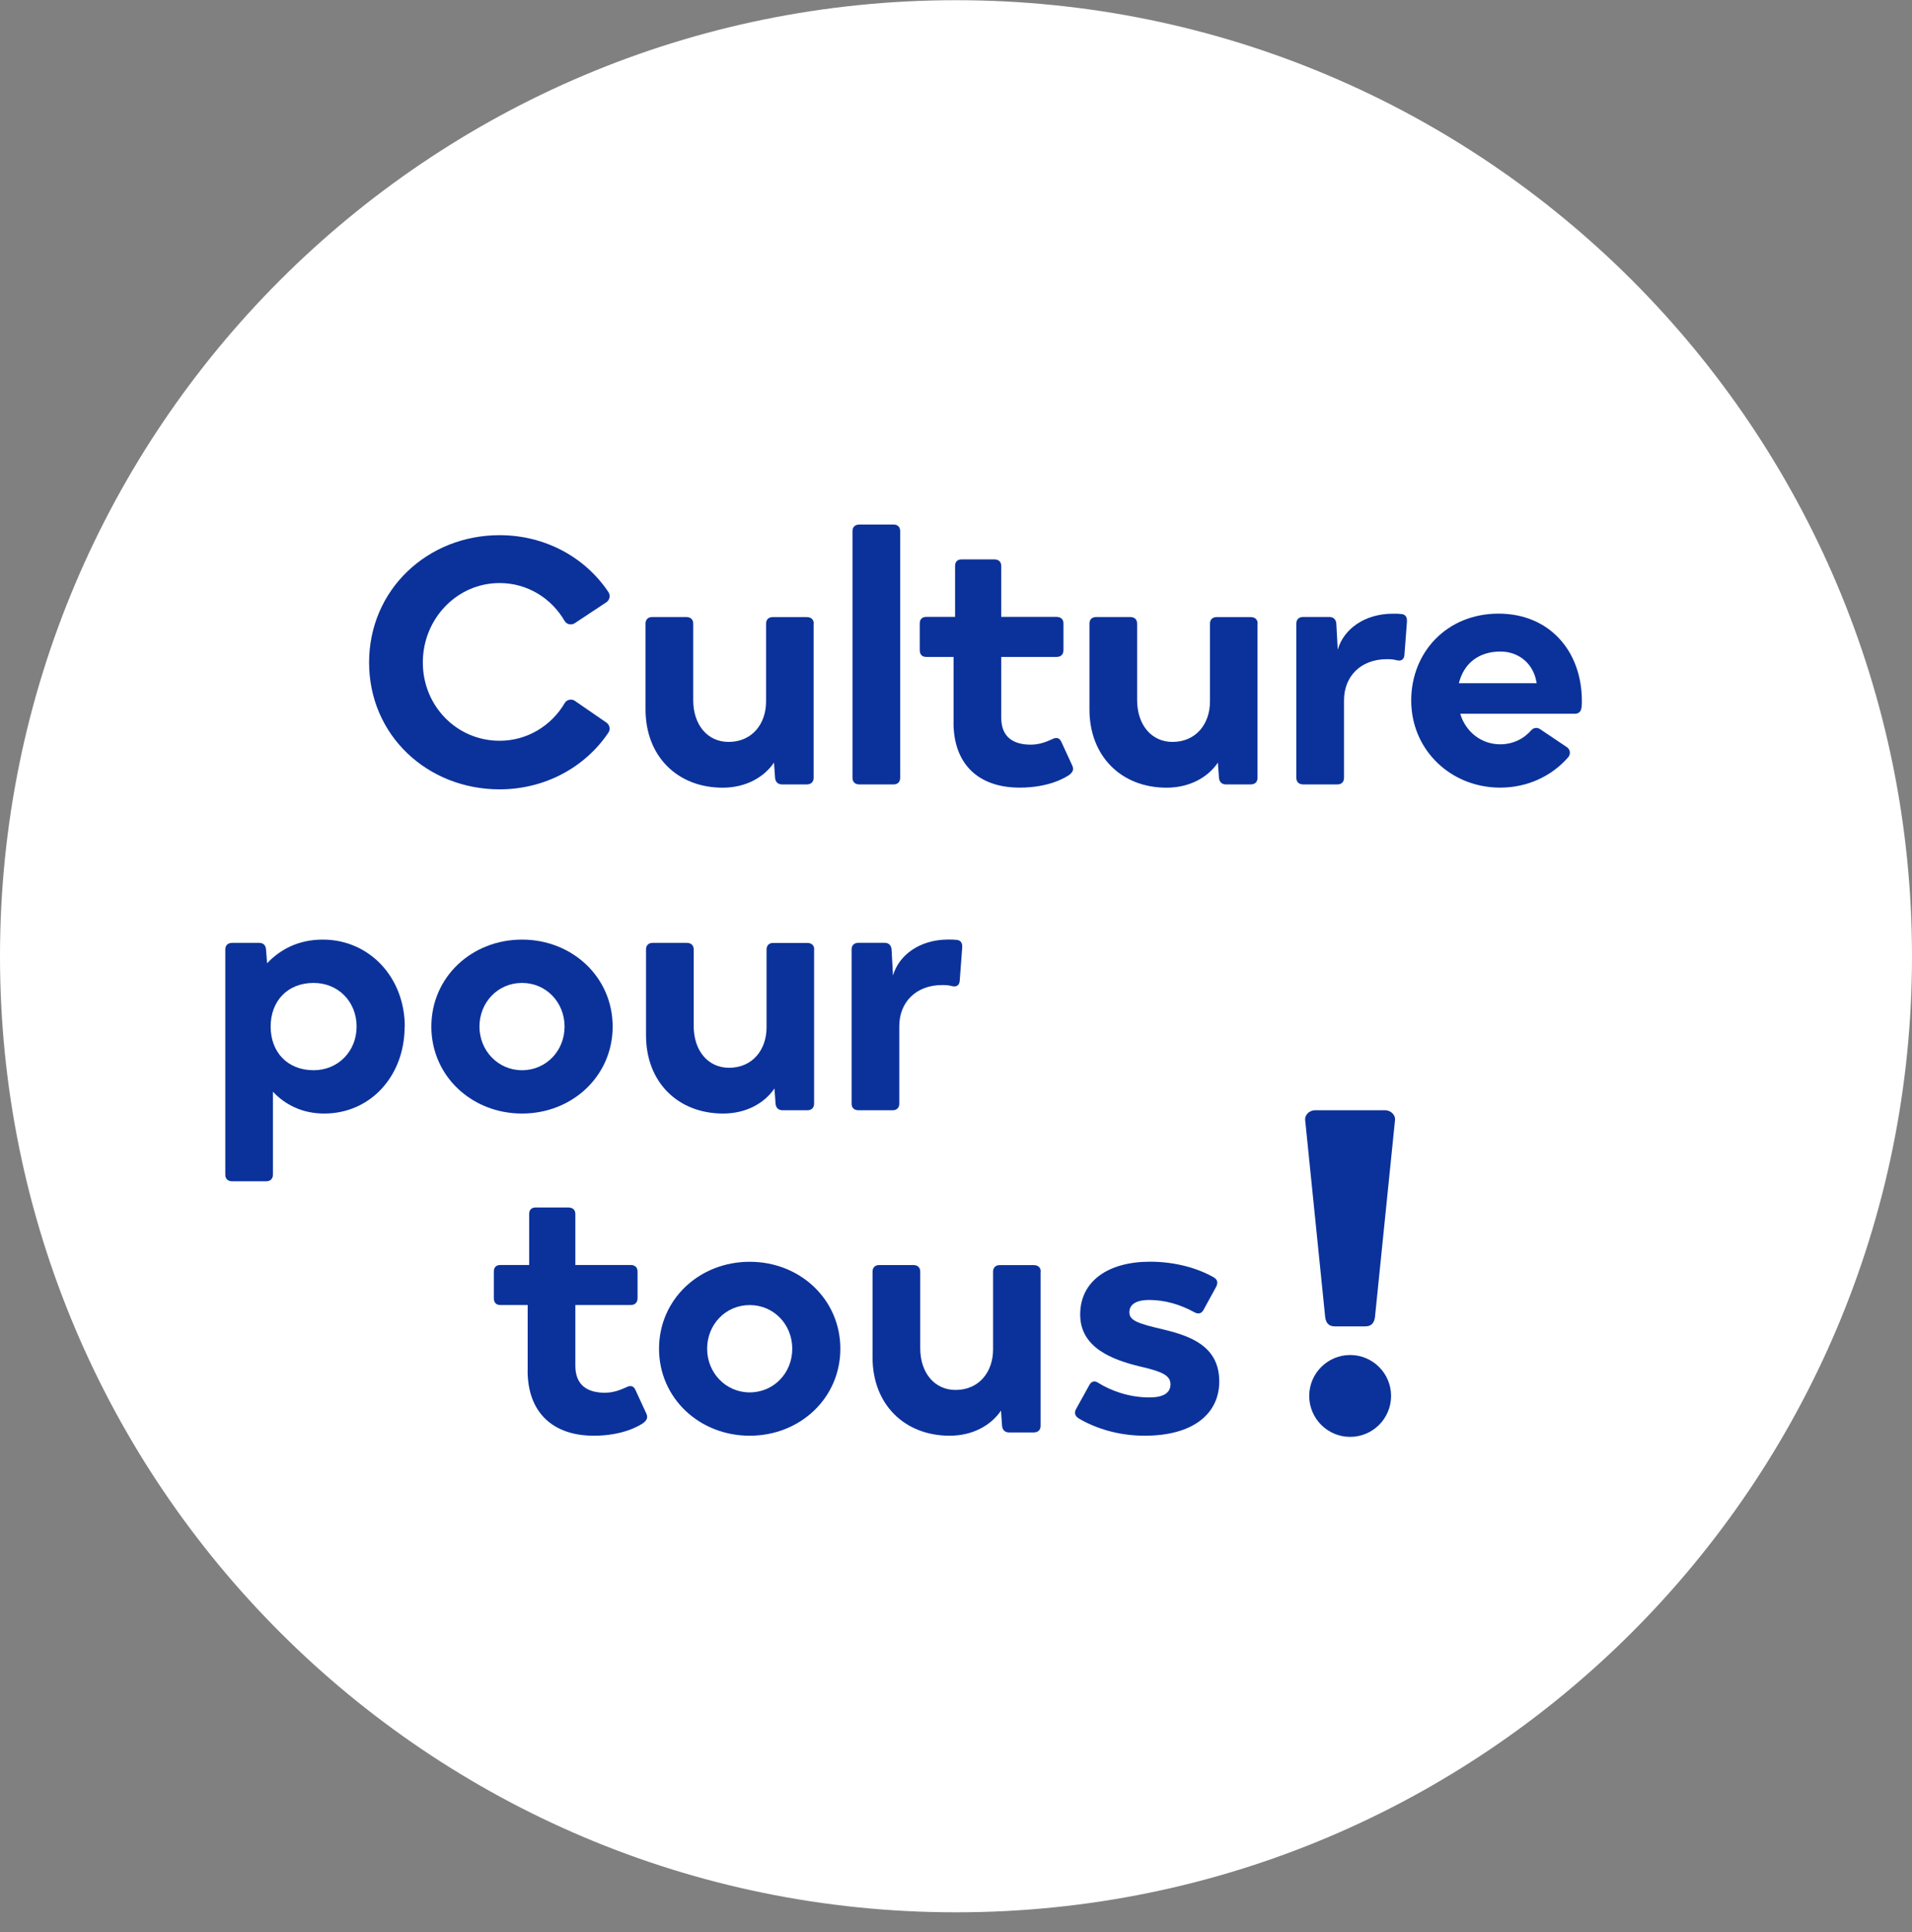 <svg width="96" height="97" viewBox="0 0 96 97" fill="none" xmlns="http://www.w3.org/2000/svg">
<rect x="0" y="0" width="96" height="97" fill="#808080" stroke="none"/>
<path d="M48.002 0.01C21.491 0.01 0 21.499 0 48.01C0 74.52 21.487 96.006 47.995 96.01H48.005C74.513 96.01 96 74.516 96 48.01C96 21.503 74.513 0.01 48.002 0.01Z" fill="white"/>
<path d="M67.79 68.03C66.656 68.03 65.735 68.951 65.735 70.085C65.735 71.219 66.656 72.14 67.79 72.14C68.924 72.14 69.845 71.219 69.845 70.085C69.845 68.951 68.924 68.03 67.79 68.03Z" fill="#0B329B"/>
<path d="M69.544 55.742H66.033C65.711 55.742 65.506 56.006 65.53 56.222L66.533 66.088C66.557 66.328 66.643 66.592 67.03 66.592H68.543C68.93 66.592 69.016 66.328 69.04 66.088L70.044 56.222C70.068 56.01 69.862 55.742 69.54 55.742H69.544Z" fill="#0B329B"/>
<path d="M40.851 31.304V39.054C40.851 39.256 40.724 39.383 40.505 39.383H39.262C39.06 39.383 38.933 39.256 38.916 39.054L38.861 38.287C38.368 39.017 37.453 39.547 36.285 39.547C34.018 39.547 32.412 37.975 32.412 35.619V31.308C32.412 31.105 32.539 30.979 32.741 30.979H34.46C34.679 30.979 34.806 31.105 34.806 31.308V35.147C34.806 36.407 35.535 37.249 36.58 37.249C37.769 37.249 38.464 36.335 38.464 35.222V31.311C38.464 31.109 38.59 30.982 38.792 30.982H40.512C40.731 30.982 40.858 31.109 40.858 31.311L40.851 31.304Z" fill="#0B329B"/>
<path d="M42.803 39.054V26.664C42.803 26.462 42.93 26.335 43.149 26.335H44.868C45.07 26.335 45.197 26.462 45.197 26.664V39.054C45.197 39.256 45.07 39.383 44.868 39.383H43.149C42.93 39.383 42.803 39.256 42.803 39.054Z" fill="#0B329B"/>
<path d="M47.878 36.273V32.982H46.508C46.289 32.982 46.18 32.855 46.18 32.636V31.301C46.18 31.099 46.289 30.972 46.508 30.972H47.954V28.414C47.954 28.212 48.063 28.085 48.282 28.085H49.926C50.146 28.085 50.272 28.212 50.272 28.414V30.972H53.05C53.269 30.972 53.396 31.099 53.396 31.301V32.636C53.396 32.855 53.269 32.982 53.05 32.982H50.272V36.034C50.272 37.02 50.892 37.386 51.752 37.386C52.228 37.386 52.574 37.222 52.831 37.112C53.033 37.003 53.197 37.041 53.286 37.239L53.834 38.428C53.927 38.63 53.872 38.756 53.687 38.904C53.505 39.03 52.683 39.544 51.2 39.544C49.135 39.544 47.875 38.373 47.875 36.273H47.878Z" fill="#0B329B"/>
<path d="M63.139 31.304V39.054C63.139 39.256 63.013 39.383 62.793 39.383H61.55C61.348 39.383 61.221 39.256 61.204 39.054L61.149 38.287C60.656 39.017 59.742 39.547 58.574 39.547C56.307 39.547 54.701 37.975 54.701 35.619V31.308C54.701 31.105 54.827 30.979 55.029 30.979H56.749C56.968 30.979 57.094 31.105 57.094 31.308V35.147C57.094 36.407 57.827 37.249 58.868 37.249C60.057 37.249 60.752 36.335 60.752 35.222V31.311C60.752 31.109 60.879 30.982 61.081 30.982H62.8C63.019 30.982 63.146 31.109 63.146 31.311L63.139 31.304Z" fill="#0B329B"/>
<path d="M70.643 31.195L70.516 32.876C70.499 33.112 70.352 33.205 70.133 33.15C70.006 33.112 69.841 33.095 69.639 33.095C68.304 33.095 67.482 33.972 67.482 35.16V39.054C67.482 39.256 67.355 39.383 67.153 39.383H65.434C65.215 39.383 65.088 39.256 65.088 39.054V31.304C65.088 31.102 65.215 30.975 65.434 30.975H66.749C66.951 30.975 67.078 31.102 67.095 31.304L67.167 32.619C67.458 31.595 68.502 30.811 69.944 30.811C70.091 30.811 70.235 30.811 70.365 30.828C70.568 30.845 70.657 30.992 70.639 31.195H70.643Z" fill="#0B329B"/>
<path d="M20.316 51.541C20.316 54.027 18.597 55.907 16.278 55.907C15.162 55.907 14.305 55.451 13.703 54.811V58.979C13.703 59.181 13.576 59.308 13.357 59.308H11.658C11.439 59.308 11.312 59.181 11.312 58.979V47.667C11.312 47.465 11.439 47.338 11.658 47.338H13.011C13.213 47.338 13.339 47.448 13.357 47.667L13.411 48.362C14.069 47.667 14.983 47.174 16.209 47.174C18.532 47.174 20.323 49.058 20.323 51.541H20.316ZM17.905 51.541C17.905 50.28 16.973 49.349 15.747 49.349C14.432 49.349 13.589 50.263 13.589 51.541C13.589 52.818 14.429 53.732 15.747 53.732C16.973 53.732 17.905 52.784 17.905 51.541Z" fill="#0B329B"/>
<path d="M21.658 51.541C21.658 49.054 23.686 47.174 26.21 47.174C28.734 47.174 30.761 49.058 30.761 51.541C30.761 54.023 28.734 55.907 26.21 55.907C23.686 55.907 21.658 54.023 21.658 51.541ZM28.347 51.541C28.347 50.335 27.433 49.349 26.21 49.349C24.987 49.349 24.073 50.335 24.073 51.541C24.073 52.746 25.004 53.732 26.21 53.732C27.415 53.732 28.347 52.763 28.347 51.541Z" fill="#0B329B"/>
<path d="M40.875 47.664V55.414C40.875 55.616 40.748 55.742 40.529 55.742H39.286C39.084 55.742 38.957 55.616 38.94 55.414L38.885 54.647C38.392 55.376 37.477 55.907 36.309 55.907C34.042 55.907 32.436 54.335 32.436 51.979V47.667C32.436 47.465 32.563 47.338 32.765 47.338H34.484C34.703 47.338 34.83 47.465 34.83 47.667V51.506C34.83 52.767 35.559 53.609 36.604 53.609C37.792 53.609 38.488 52.695 38.488 51.582V47.671C38.488 47.468 38.614 47.342 38.816 47.342H40.536C40.755 47.342 40.882 47.468 40.882 47.671L40.875 47.664Z" fill="#0B329B"/>
<path d="M48.313 47.554L48.187 49.236C48.169 49.472 48.022 49.564 47.803 49.51C47.676 49.472 47.512 49.455 47.31 49.455C45.974 49.455 45.152 50.332 45.152 51.52V55.414C45.152 55.616 45.026 55.742 44.824 55.742H43.104C42.885 55.742 42.758 55.616 42.758 55.414V47.664C42.758 47.462 42.885 47.335 43.104 47.335H44.419C44.621 47.335 44.748 47.462 44.765 47.664L44.837 48.979C45.128 47.955 46.173 47.171 47.615 47.171C47.762 47.171 47.906 47.171 48.036 47.188C48.238 47.205 48.327 47.352 48.31 47.554H48.313Z" fill="#0B329B"/>
<path d="M26.494 68.811V65.52H25.124C24.905 65.52 24.795 65.393 24.795 65.174V63.838C24.795 63.636 24.905 63.51 25.124 63.51H26.569V60.951C26.569 60.749 26.679 60.623 26.898 60.623H28.542C28.761 60.623 28.888 60.749 28.888 60.951V63.51H31.666C31.885 63.51 32.011 63.636 32.011 63.838V65.174C32.011 65.393 31.885 65.52 31.666 65.52H28.888V68.571C28.888 69.558 29.508 69.924 30.367 69.924C30.844 69.924 31.189 69.76 31.446 69.65C31.648 69.54 31.813 69.578 31.902 69.777L32.45 70.965C32.542 71.167 32.487 71.294 32.303 71.441C32.121 71.568 31.296 72.082 29.816 72.082C27.751 72.082 26.491 70.91 26.491 68.811H26.494Z" fill="#0B329B"/>
<path d="M33.09 67.715C33.09 65.229 35.118 63.349 37.642 63.349C40.166 63.349 42.193 65.232 42.193 67.715C42.193 70.198 40.166 72.082 37.642 72.082C35.118 72.082 33.09 70.198 33.09 67.715ZM39.779 67.715C39.779 66.51 38.864 65.523 37.642 65.523C36.419 65.523 35.505 66.51 35.505 67.715C35.505 68.921 36.436 69.907 37.642 69.907C38.847 69.907 39.779 68.938 39.779 67.715Z" fill="#0B329B"/>
<path d="M52.248 63.838V71.588C52.248 71.79 52.122 71.917 51.903 71.917H50.659C50.457 71.917 50.331 71.79 50.313 71.588L50.259 70.821C49.766 71.551 48.851 72.082 47.683 72.082C45.416 72.082 43.81 70.51 43.81 68.153V63.842C43.81 63.64 43.937 63.513 44.139 63.513H45.858C46.077 63.513 46.204 63.64 46.204 63.842V67.681C46.204 68.941 46.933 69.784 47.978 69.784C49.166 69.784 49.861 68.869 49.861 67.756V63.845C49.861 63.643 49.988 63.517 50.19 63.517H51.909C52.129 63.517 52.255 63.643 52.255 63.845L52.248 63.838Z" fill="#0B329B"/>
<path d="M54.146 71.205C53.964 71.078 53.927 70.914 54.036 70.729L54.694 69.54C54.803 69.338 54.968 69.304 55.149 69.431C55.79 69.832 56.704 70.16 57.708 70.16C58.403 70.16 58.769 69.941 58.769 69.503C58.769 69.064 58.368 68.862 57.252 68.609C55.827 68.263 54.235 67.66 54.235 65.996C54.235 64.332 55.625 63.345 57.745 63.345C59.043 63.345 60.177 63.691 60.944 64.133C61.126 64.243 61.163 64.39 61.071 64.588L60.43 65.76C60.338 65.941 60.173 65.996 59.975 65.886C59.279 65.503 58.512 65.266 57.69 65.266C57.088 65.266 56.704 65.469 56.704 65.886C56.704 66.304 57.142 66.451 58.403 66.746C59.773 67.075 61.218 67.585 61.218 69.359C61.218 70.969 59.92 72.082 57.471 72.082C56.156 72.082 55.005 71.715 54.146 71.205Z" fill="#0B329B"/>
<path d="M28.874 35.191C28.703 35.075 28.463 35.116 28.357 35.294C27.689 36.434 26.474 37.191 25.083 37.191C22.943 37.191 21.23 35.451 21.23 33.26C21.23 31.068 22.943 29.273 25.083 29.273C26.47 29.273 27.683 30.027 28.35 31.177C28.453 31.355 28.693 31.4 28.861 31.287L30.443 30.239C30.611 30.13 30.662 29.9 30.552 29.732C29.385 27.979 27.367 26.869 25.083 26.869C21.473 26.869 18.532 29.599 18.532 33.263C18.532 36.928 21.473 39.63 25.083 39.63C27.364 39.63 29.381 38.52 30.549 36.78C30.659 36.616 30.611 36.39 30.446 36.277L28.874 35.195V35.191Z" fill="#0B329B"/>
<path d="M75.242 30.808C72.664 30.808 70.855 32.725 70.855 35.178C70.855 35.342 70.865 35.499 70.883 35.657C70.883 35.657 70.883 35.66 70.883 35.664C71.126 37.904 73.013 39.544 75.325 39.544C76.701 39.544 77.921 38.958 78.739 38.017C78.873 37.862 78.842 37.626 78.674 37.513L77.318 36.602C77.181 36.51 76.996 36.534 76.886 36.66C76.51 37.095 75.962 37.369 75.325 37.369C74.362 37.369 73.581 36.729 73.318 35.835H79.078C79.28 35.835 79.39 35.708 79.407 35.506C79.424 35.397 79.424 35.304 79.424 35.195C79.424 32.671 77.78 30.808 75.239 30.808H75.242ZM73.249 34.301C73.506 33.277 74.273 32.712 75.335 32.712C76.287 32.712 76.999 33.352 77.143 34.246L77.16 34.301H73.249Z" fill="#0B329B"/>
</svg>
